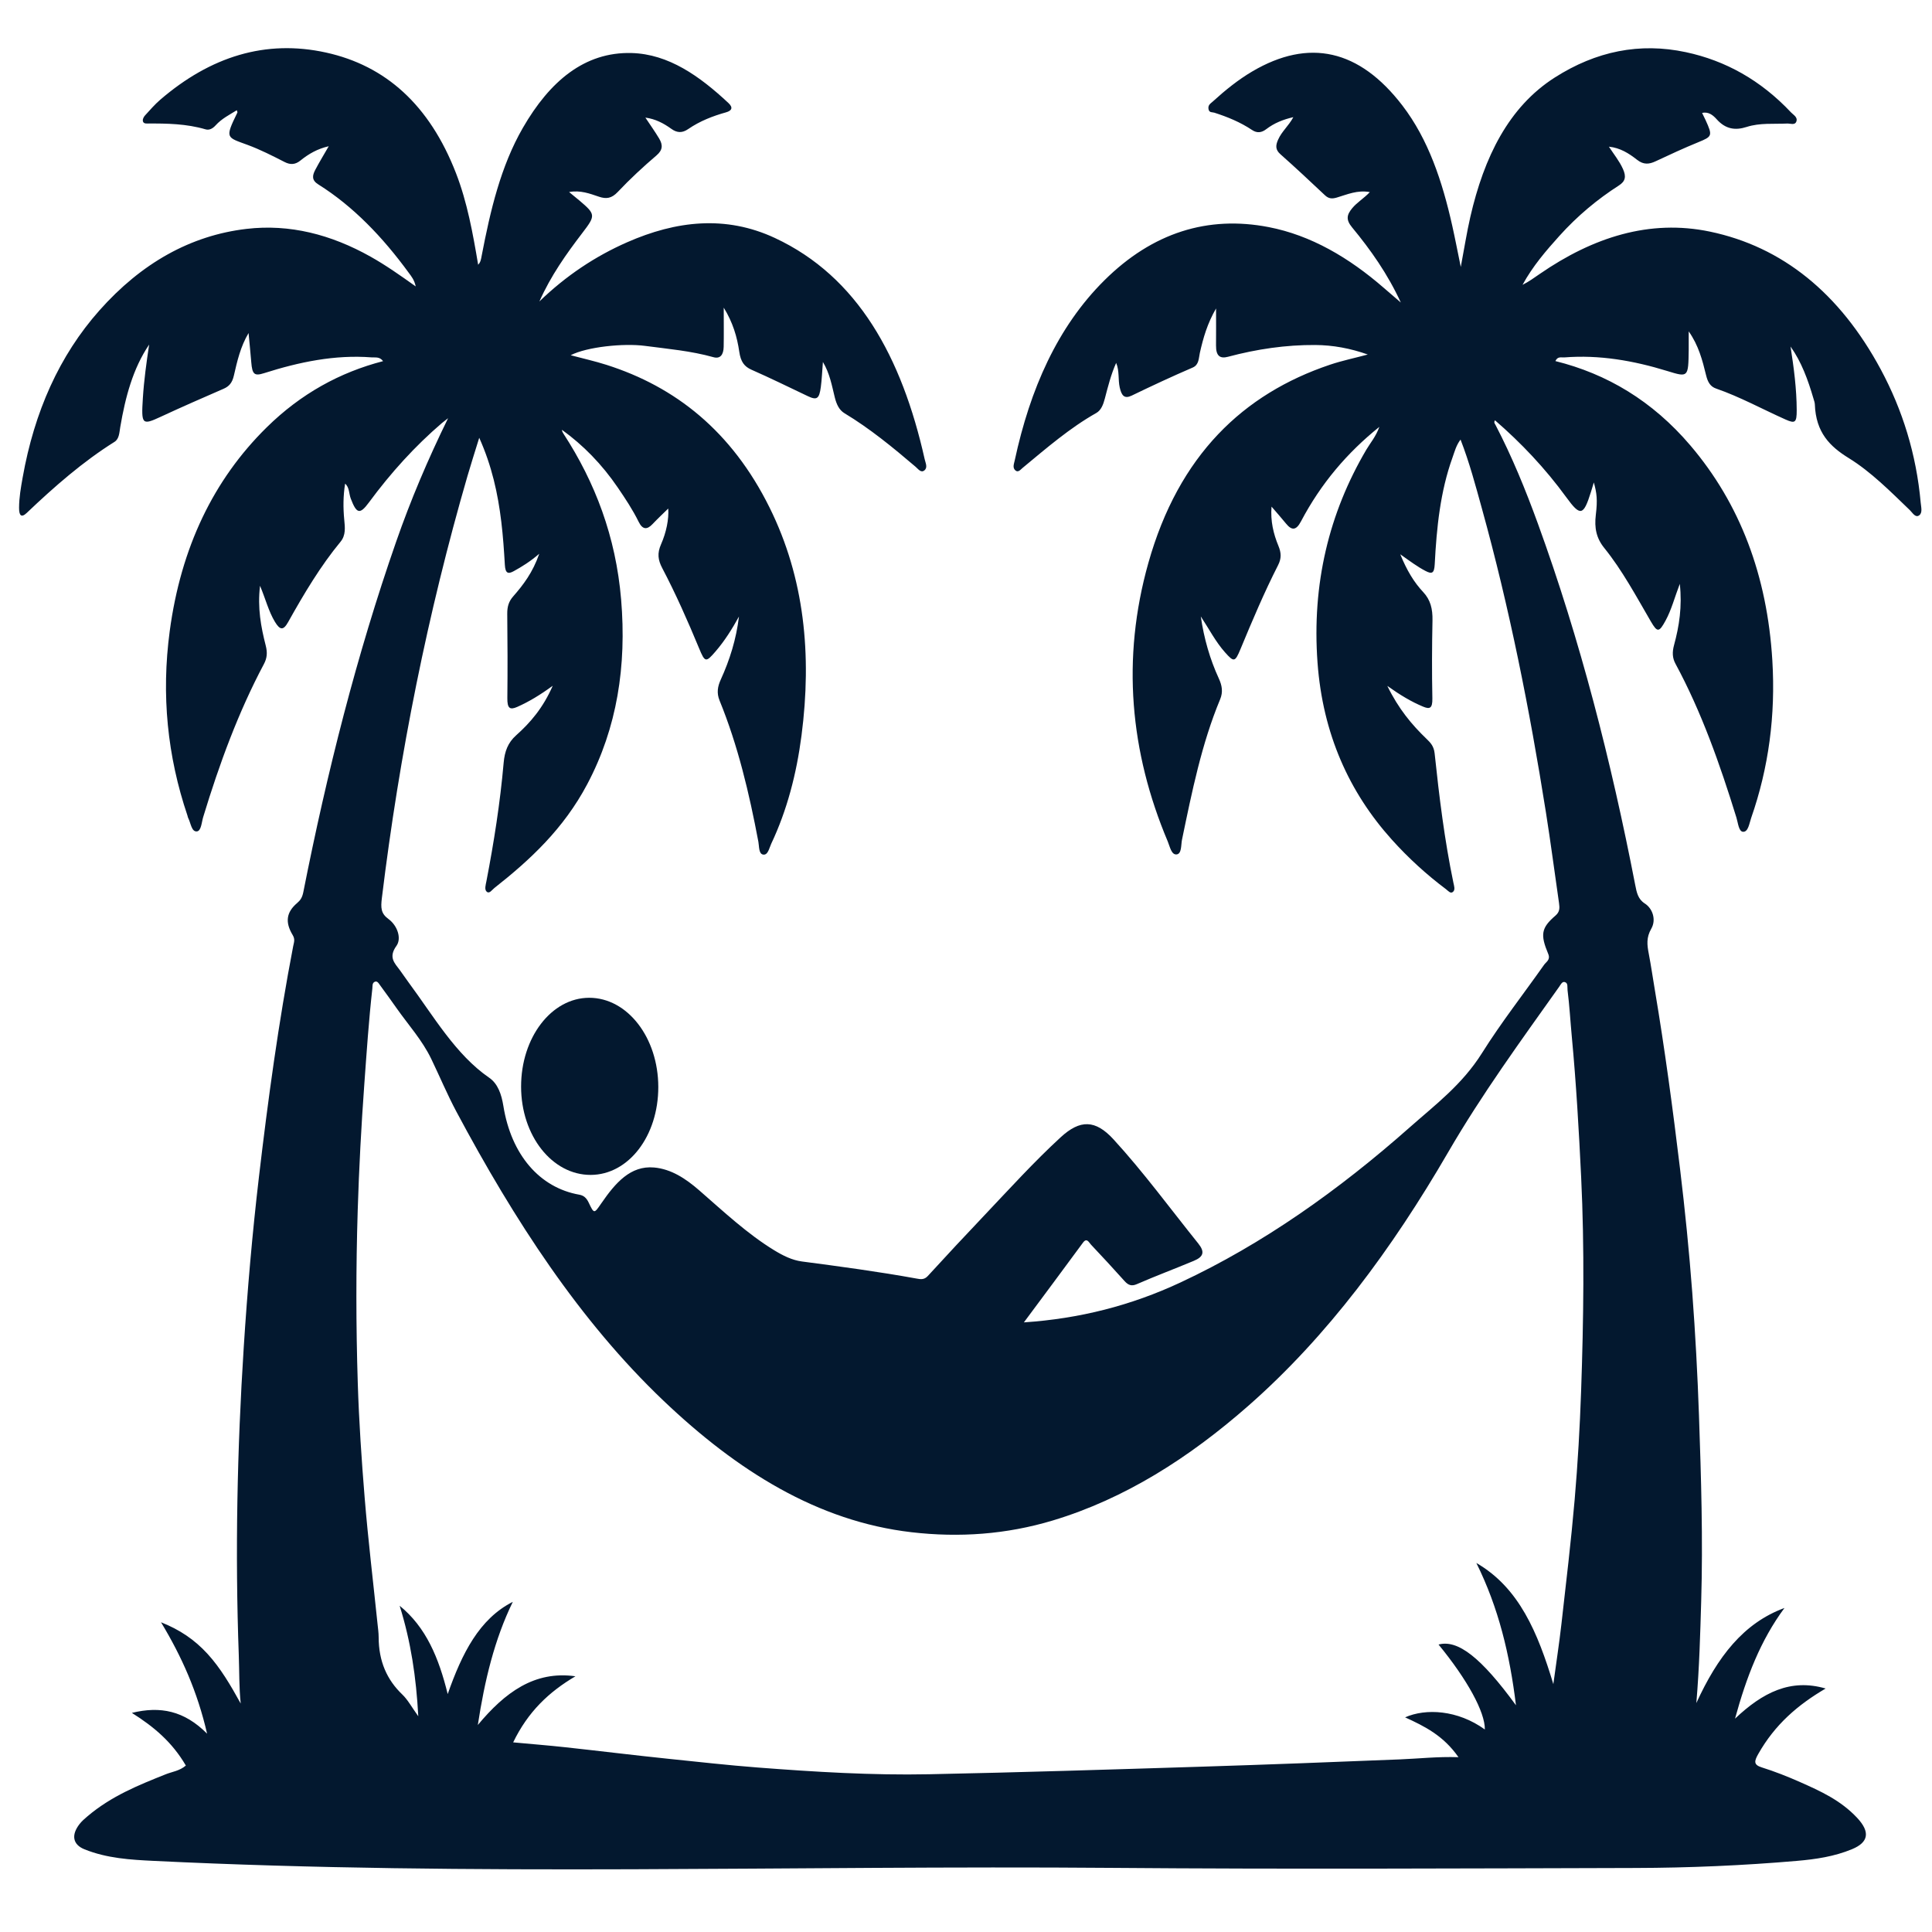 <?xml version="1.0" encoding="UTF-8"?>
<!-- Generator: Adobe Illustrator 27.5.0, SVG Export Plug-In . SVG Version: 6.00 Build 0)  -->
<svg width="3e3" height="3e3" enable-background="new 0 0 4000 3500" version="1.1" viewBox="0 0 3e3 3e3" xml:space="preserve" xmlns="http://www.w3.org/2000/svg">
<g transform="matrix(1 0 0 1.248 -493.35 -695.25)" fill="#03182f">
	<path d="m1237.5 1101.8c19.651 35.106 28.959 69.303 34.296 104.66 2.67 17.695 4.197 35.594 5.493 53.455 0.774 10.656 5.023 11.721 13.878 7.804 12.798-5.662 25.319-11.825 39.523-21.627-10.172 23.499-24.93 38.827-40.67 53.237-6.58 6.023-9.153 12.546-9.022 21.522 0.511 34.927 0.625 69.87 0.153 104.8-0.17 12.549 3.669 15.164 15.419 10.975 18.116-6.458 35.302-14.741 55.055-26.294-15.052 27.65-34.961 46.054-56.825 61.667-12.758 9.11-17.83 20.019-19.385 34.2-5.455 49.745-15.072 98.739-26.775 147.35-1.096 4.555-3.339 10.201 0.372 12.936 4.266 3.145 8.132-2.074 11.967-4.493 55.405-34.951 107.48-73.55 144.3-129.28 46.271-70.029 61.236-147 52.55-229.71-8.222-78.279-40.453-145.84-89.501-206.25-1.088-1.34-2.134-2.716-2.391-4.864 33.003 19.076 62.024 42.809 86.658 71.781 11.606 13.651 23.085 27.436 32.514 42.755 6.032 9.8 13.017 9.973 21.47 2.786 8.211-6.981 16.877-13.427 24.412-19.372 1.164 13.24-3.034 29.66-11.18 44.497-6.137 11.179-4.795 19.438 1.845 29.573 21.018 32.085 39.581 65.64 57.177 99.723 9.256 17.929 10.614 17.961 25.857 3.774 13.82-12.863 25.38-27.569 36.119-43.174-4.219 28.261-14.401 54.092-28.305 78.515-4.855 8.528-6.583 16.622-1.79 26.022 28.413 55.713 46.007 115.15 60.251 175.76 1.309 5.568 0.393 14.648 7.034 15.802 7.798 1.354 9.79-8.138 12.871-13.359 24.641-41.757 39.342-87.125 47.071-134.84 16.233-100.21 4.614-195.77-49.583-283.46-58.879-95.267-146.47-150.38-253.25-177.62-17.977-4.586-36.292-7.849-55.612-11.97 24.937-10.337 81.979-15.162 115.41-11.632 35.581 3.758 71.291 6.215 106.32 14.086 10.443 2.346 15.595-2.981 15.838-12.945 0.361-14.827 0.093-29.668 0.093-48.7 14.262 18.502 20.768 36.432 24.146 54.951 2.25 12.337 7.681 18.313 19.06 22.327 29.284 10.331 58.193 21.725 87.219 32.781 14.091 5.367 17.867 3.586 20.335-11.318 1.585-9.572 2.048-19.33 3.228-31.152 10.709 14.238 13.914 29.418 18.407 43.92 2.714 8.761 6.783 15.864 15.236 19.937 38.835 18.717 74.752 42.263 110.24 66.525 4.087 2.794 8.298 7.876 13.548 4.593 5.684-3.556 1.944-9.194 0.624-13.923-35.511-127.23-103.96-227.22-232.5-275.29-76.65-28.669-153.61-21.443-229.5 5.273-49.198 17.32-94.773 41.472-136.27 73.624 17.766-32.024 41.732-59.05 66.683-85.191 20.722-21.711 20.892-23.084-4.556-40.359-4.568-3.101-9.223-6.074-16.035-10.549 17.587-2.568 32.136 1.959 46.301 5.789 11.508 3.111 19.716 2.209 29.3-5.921 19.118-16.216 39.353-31.247 60.061-45.4 9.744-6.659 10.244-12.925 4.162-21.071-6.378-8.543-13.508-16.525-21.35-26.011 15.433 1.612 28.239 7.011 40.288 13.977 8.942 5.169 17.022 5.32 26.009 0.367 18.43-10.157 38.419-16.296 58.831-20.889 8.775-1.975 11.655-5.735 3.881-11.562-44.798-33.58-93.073-61-150.44-62.248-73.242-1.593-127.26 35.379-168.78 93.021-34.415 47.78-50.557 103.03-64.017 159.27-0.974 4.072-1.52 7.938-5.469 11.11-8.214-39.17-16.936-77.813-34.383-113.88-41.209-85.177-109.59-133.85-201.79-150.11-93.918-16.569-179.46 4.967-257.44 58.677-8.409 5.792-15.975 12.842-23.687 19.588-1.752 1.533-3.684 4.388-3.427 6.361 0.476 3.661 4.189 3.684 7.268 3.669 30.255-0.15 60.45 0.239 90.151 7.234 5.867 1.382 11.148-0.986 15.568-4.887 9.708-8.567 21.596-13.185 32.975-18.892 0.406 1.216 1.214 2.396 0.908 2.898-19.73 32.414-17.132 30.48 16.117 40.328 19.478 5.769 38.424 13.508 57.252 21.23 8.968 3.678 16.564 3.294 24.519-1.859 12.894-8.353 26.671-14.656 43.955-17.789-7.752 10.818-14.671 19.863-20.896 29.362-4.718 7.2-5.691 12.916 4.569 18.069 54.278 27.258 100.11 65.559 140.81 110.28 3.968 4.36 8.339 8.423 10.606 16.714-24.065-13.765-46.587-26.448-70.192-37.059-61.338-27.573-125.55-40.819-192.52-34.537-87.11 8.172-163.42 42.76-228.4 101.4-62.301 56.225-101.11 126.2-119.24 207.91-2.769 12.477-5.533 24.953-5.579 37.797-0.033 9.262 3.259 12.898 11.913 6.297 43.178-32.935 87.575-63.982 136.28-88.415 7.401-3.713 7.479-11.589 8.942-18.469 7.902-37.175 19.6-72.695 44.839-102.57-4.169 22.222-8.01 44.412-9.769 66.803-2.562 32.607-1.343 33.866 27.582 23.09 32.421-12.078 65.082-23.518 97.757-34.896 8.347-2.907 13.355-7.194 15.98-16.337 5.125-17.849 10.188-36.015 22.839-53.016 1.572 13.509 3.044 24.931 4.198 36.385 1.52 15.072 4.813 17.384 19.823 13.561 54.759-13.949 110.08-23.163 166.9-19.663 5.951 0.367 12.406-1.19 17.958 4.688-66.914 13.894-127.58 40.45-180.85 82.49-82.527 65.129-133.05 149.4-150.47 253.45-13.277 79.313-3.634 155.64 27.557 229.5 0.399 0.945 0.516 2.051 1.065 2.883 4.086 6.193 5.142 17.429 13.5 16.792 6.818-0.52 7.369-11.296 9.808-17.731 25.229-66.57 54.821-130.95 94.292-190.44 4.915-7.408 5.715-14.112 2.894-22.957-7.395-23.193-13.006-46.894-8.875-74.477 8.612 16.383 13.311 31.888 23.182 44.902 7.773 10.248 12.96 11 20.411 0.323 24.669-35.349 50.372-69.922 81.442-100.04 8.391-8.134 6.878-17.937 5.741-27.359-1.806-14.956-1.709-29.681 1.34-44.904 6.741 4.552 5.887 12.531 8.769 18.59 8.999 18.918 14.077 20.154 28.102 4.917 34.201-37.154 71.806-70.356 113.47-98.919 1.898-1.301 3.891-2.466 9.564-6.042-31.747 51.948-58.089 101.8-80.64 153.64-61.312 140.94-107.34 286.94-144.14 435.95-1.708 6.916-4.565 10.224-9.781 13.789-16.467 11.258-18.898 23.631-6.78 39.686 4.148 5.495 1.942 9.13 0.786 13.947-22.739 94.737-39.034 190.63-53.156 287-10.319 70.414-17.932 141.09-23.6 211.93-10.204 127.52-13.525 255.28-7.7 383.17 0.905 19.875 0.357 39.829 2.996 60.144-15.477-22.452-31.252-44.101-51.659-61.929-20.243-17.685-43.241-30.002-72.092-39.186 32.327 42.97 56.462 86.262 71.555 138.62-35.501-28.577-72.631-34.547-116.81-25.851 34.068 17.214 62.32 36.102 83.825 65.521-9.766 6.71-21.066 7.603-31.276 10.869-42.309 13.534-84.54 27.11-121.73 52.447-4.214 2.871-8.522 5.817-12.045 9.448-13.383 13.795-10.48 25.599 7.637 31.452 34.966 11.296 71.513 13.003 107.58 14.413 496.03 19.39 992.27 5.461 1488.4 8.696 270.73 1.766 541.48 0.704 812.21 0.125 83.687-0.178 167.38-3.063 250.89-8.831 28.943-1.999 58.017-5.342 85.864-14.657 25.324-8.471 28.246-21.227 7.69-38.846-25.652-21.988-57.131-33.322-88.389-44.452-19.631-6.99-39.593-13.286-59.79-18.369-12.937-3.256-11.776-7.701-5.363-16.766 25.958-36.692 61.415-61.099 104.57-81.363-54.498-12.753-97.818 4.961-140.7 37.478 17.725-51.778 39.492-97.337 76.784-137.7-63.664 18.784-103.98 60.722-136.85 118.31 4.734-45.227 6.011-85.844 7.522-126.46 2.867-77.07-0.08-153.99-3.416-230.97-2.221-51.253-5.665-102.41-10.457-153.42-4.827-51.381-11.264-102.67-18.943-153.71-11.225-74.602-23.657-149.04-39.186-222.9-3.145-14.958-5.847-30.02-9.396-44.88-2.636-11.037-4.029-20.065 3.905-31.152 8.035-11.229 1.961-25.212-10.064-31.34-10.585-5.394-12.619-13.741-14.859-22.989-37.367-154.24-85.43-304.87-151.12-449.59-19.244-42.399-40.397-83.752-65.828-122.82-1.059-1.627-3.031-2.959-0.824-5.822 40.379 27.996 77.743 59.494 110.84 95.916 21.679 23.855 26.526 23.111 38.146-6.722 1.455-3.734 2.843-7.495 4.497-11.865 4.604 13.273 5.918 21.661 3.097 40.201-2.494 16.391 0.771 29.134 13.171 41.415 27.741 27.474 49.477 59.998 72.365 91.493 10.104 13.904 12.796 13.377 22.732-1.165 9.14-13.376 14.046-28.838 22.136-45.756 3.839 28.25-0.904 52.56-8.953 76.235-2.926 8.607-2.704 15.852 2.218 23.146 40.207 59.583 68.972 124.8 94.696 191.56 2.487 6.453 3.471 17.224 10.209 17.532 8.186 0.375 9.765-10.606 12.654-17.238 27.228-62.524 38.004-127.66 32.865-195.91-7.967-105.79-50.261-195.01-127.19-267.45-59.109-55.659-129.94-89.235-209.68-105.06 3.556-6.212 9.215-4.271 13.936-4.569 54.166-3.425 107.21 3.956 159.65 16.887 32.818 8.092 32.826 8.132 33.418-26.373 0.112-6.536 0.016-13.075 0.016-22.896 15.33 17.431 21.354 36.061 26.956 54.533 2.691 8.873 6.772 14.169 15.578 16.61 36.885 10.227 71.921 25.673 107.88 38.524 14.709 5.256 17.341 3.932 17.278-11.572-0.107-26.651-4.439-52.844-9.584-79.252 16.833 18.872 27.104 41.345 35.62 64.798 0.862 2.375 2.024 4.812 2.135 7.262 1.576 34.923 23.352 52.293 52.585 66.725 34.424 16.995 64.57 41.369 95.002 64.852 4.077 3.146 8.496 9.82 14.408 6.418 5.544-3.191 2.966-10.38 2.39-15.565-6.719-60.483-28.358-115.8-61.987-165.94-63.665-94.922-152.93-152.7-265.27-171.52-93.84-15.717-181.62 7.028-264.09 52.532-8.748 4.827-17.384 9.857-26.947 13.685 15.914-23.374 36.368-42.311 57.105-60.782 28.01-24.949 59.129-45.68 92.479-62.818 10.244-5.264 11.697-11.114 6.289-20.673-5.586-9.873-13.679-17.711-21.741-27.611 17.294 1.343 31.048 8.293 43.734 16.303 10.071 6.359 18.699 5.643 28.833 1.826 21.899-8.249 43.861-16.393 66.097-23.667 21.829-7.14 22.563-7.996 11.411-27.623-1.493-2.627-3.129-5.173-5.347-8.824 9.912-1.961 17.147 2.948 22.489 7.75 14.074 12.65 29.208 14.156 46.692 9.654 20.555-5.293 41.819-3.443 62.805-4.226 5.01-0.187 12.009 2.457 14.313-2.476 2.529-5.413-4.552-8.249-8.122-11.288-47.384-40.334-101.99-64.524-163.36-75.038-71.689-12.282-139.48-1.258-203.7 31.586-71.397 36.513-109.7 98.828-131.04 173.4-5.538 19.359-9.392 39.199-14.828 62.249-4.922-19.144-8.784-35.315-13.248-51.319-15.403-55.219-37.077-107.4-77.421-149.56-66.892-69.9-145.08-83.911-233.11-42.378-21.823 10.296-42.034 23.354-61.496 37.573-3.214 2.348-7.647 4.159-6.438 9.336 1.104 4.726 5.811 3.578 8.969 4.389 20.325 5.223 40.187 11.677 58.748 21.6 7.622 4.075 14.708 3.336 21.762-0.989 12.647-7.754 26.438-12.118 42.226-15.036-7.418 11.061-17.848 17.547-23.665 28.042-4.083 7.366-4.193 12.538 3.528 18.029 23.38 16.629 46.367 33.82 69.254 51.126 6.002 4.538 11.442 4.489 18.517 2.808 15.996-3.801 31.91-9.628 51.17-6.75-9.763 8.185-19.625 12.563-27.332 19.984-8.76 8.435-9.924 14.522-0.225 23.927 28.743 27.87 55.216 57.833 75.655 93.476-8.784-6.057-17.589-12.083-26.348-18.176-54.327-37.791-113.28-65.513-178.9-75.684-94.129-14.589-180.18 6.699-255.07 66.257-72.795 57.893-115.39 135.31-139.2 224.04-1.198 4.462-3.799 9.11 1.108 12.495 4.312 2.974 8.031-1.106 11.035-3.101 37.073-24.621 73.676-49.974 114.48-68.373 7.527-3.394 10.868-10.51 13.306-17.982 4.873-14.936 9.548-29.951 17.562-44.352 5.274 10.066 2.815 20.692 5.519 30.46 2.869 10.367 7.34 14.604 18.716 10.196 31.346-12.148 62.854-23.925 94.634-34.875 9.932-3.422 9.242-11.709 11.118-18.347 5.241-18.535 11.544-36.356 25.14-55.176 0 17.768 0.146 31.894-0.042 46.015-0.178 13.368 6.445 16.691 18.623 14.091 44.65-9.535 89.8-14.885 135.51-14.64 27.544 0.148 54.615 4.166 81.532 11.837-19.716 4.284-39.541 7.515-58.92 12.749-134.21 36.249-234.63 112.33-281.84 246.65-41.897 119.2-28.427 235.26 30.139 346.49 3.352 6.366 5.655 17.134 14.1 16.064 7.708-0.976 6.364-11.873 8.031-18.312 15.45-59.673 30.508-119.44 59.192-174.6 4.83-9.289 2.863-17.42-2.039-25.955-13.76-23.961-23.009-49.659-27.991-77.197 12.471 15.083 23.035 31.615 37.692 44.749 13.714 12.289 15.408 12.396 23.965-4.147 18.314-35.406 36.909-70.662 58.318-104.31 5.42-8.519 5.023-15.435 0.558-24.094-7.72-14.968-12.505-30.926-10.679-48.826 7.904 7.391 15.36 14.066 22.472 21.089 9.014 8.901 15.791 8.584 23.206-2.668 31.206-47.358 71.654-85.376 121.73-117.66-5.65 12.487-13.882 19.77-20.178 28.331-58.081 78.976-84.751 167.27-75.814 265.03 8.114 88.756 49.25 161.27 115.23 220.08 26.041 23.212 54.221 43.74 84.169 61.733 3.402 2.044 7.117 6.142 11.021 3.334 3.72-2.676 1.612-7.335 0.569-11.344-13.763-52.917-22.021-106.86-29.156-160.97-1.186-8.997-6.56-13.372-12.632-18.053-22.766-17.551-43.308-37.153-60.801-65.819 20.258 11.519 37.383 19.735 55.487 25.756 10.022 3.333 14.758 2.637 14.438-10.25-0.804-32.341-0.649-64.732 0.186-97.075 0.372-14.391-3.185-25.617-14.42-35.203-14.263-12.168-25.482-27.033-35.625-47.02 14.937 8.466 26.572 15.486 39.212 20.737 9.908 4.116 13.575 3.161 14.314-8.371 2.916-45.486 8.623-90.51 27.577-132.68 3.254-7.24 5.607-15.122 12.511-22.403 13.825 28.507 23.343 57.35 33.227 85.957 42.633 123.39 74.023 249.74 99.326 377.74 7.423 37.55 13.551 75.294 20.352 112.94 1.134 6.275 1.204 11.048-5.516 15.664-22.164 15.223-23.765 23.632-11.278 47.561 3.877 7.428-3.081 9.884-6.318 13.566-32.184 36.612-66.437 71.581-96.46 109.87-30.869 39.369-72.591 64.333-111.98 92.269-110.79 78.581-228.35 145.26-355.87 193.04-77.204 28.926-157.25 45.179-243.52 49.803 32.165-34.722 62.089-66.831 91.738-99.192 6.027-6.579 9.136-0.367 12.33 2.336 17.625 14.916 35.034 30.094 52.265 45.463 5.835 5.205 11.015 6.626 19.03 3.83 29.311-10.225 59.074-19.143 88.515-29.008 15.181-5.087 17.341-11.171 6.903-21.574-43.645-43.503-85.275-89.11-131.74-129.68-28.041-24.483-51.737-24.684-81.758-2.603-41.349 30.413-79.792 64.421-118.96 97.515-29.389 24.831-58.614 49.863-87.545 75.224-5.642 4.946-11.398 4.042-17.234 3.193-59.208-8.615-118.67-15.013-178.16-21.279-15.346-1.617-29.522-7.304-43.404-14.109-41.582-20.384-78.398-48.084-116.14-74.414-21.136-14.744-43.65-26.537-70.104-28.419-36.64-2.607-60.106 19.287-81.641 44.283-11.489 13.335-11.323 13.805-19.961-0.75-3.457-5.826-7.83-8.753-14.498-9.694-61.703-8.714-105.65-49.699-117.86-110.3-2.974-14.758-8.661-27.841-21.964-35.178-52.161-28.771-86.22-76.424-125.36-118.79-4.526-4.898-8.777-10.05-13.292-14.958-8.231-8.946-18.36-16.027-5.412-30.423 8.058-8.959 1.9-24.978-12.528-33.428-11.736-6.873-11.978-13.894-10.121-26.1 27.29-179.37 71.189-354.47 132.94-525.08 5.318-14.723 11.191-29.24 18.214-47.502zm52.686 1623.2c23.104-38.24 55.49-62.737 96.695-82.235-63.676-7.196-109.52 20.169-151.56 60.592 10.534-55.294 25.84-106.46 54.304-153.21-52.032 21.094-78.996 64.231-101.08 114.76-13.824-45.036-33.624-83.242-74.611-109.89 17.367 44.61 25.673 88.652 28.917 137.48-10.174-11.3-16.349-20.592-24.728-27.003-23.775-18.188-36.76-41.213-36.796-71.381-0.01-5.596-1.054-11.203-1.774-16.785-6.736-52.194-14.597-104.27-19.943-156.61-4.839-47.369-8.811-94.858-10.7-142.52-2.85-71.887-2.887-143.72-0.088-215.6 2.036-52.276 5.5-104.42 10.231-156.53 3.61-39.754 6.944-79.516 12.476-119.06 0.413-2.95-0.347-6.468 3.099-8.085 4.369-2.051 6.61 1.548 8.914 4.06 8.673 9.456 17.252 19.002 25.726 28.636 18.275 20.775 39.701 39.677 53.743 63.013 13.082 21.741 24.94 44.456 39.071 65.659 90.069 135.15 191.44 260.35 321.56 359.61 114.37 87.246 239.3 150.1 385.15 163.63 74.009 6.865 147.23 2.782 219.56-14.677 111.2-26.845 211.18-77.613 304.19-143.18 122.19-86.138 222.19-194.47 309.32-314.7 52.863-72.943 113.24-139.11 172.7-206.27 2.329-2.63 4.398-6.537 8.469-5.726 5.616 1.118 3.81 6.36 4.408 10.138 3.042 19.224 4.36 38.651 6.623 57.948 6.808 58.052 10.986 116.32 14.496 174.6 5.345 88.757 3.78 177.63-0.072 266.4-1.954 45.039-5.182 90.1-10.006 134.92-5.574 51.785-13.288 103.35-20.578 154.94-3.373 23.867-7.944 47.566-12.525 74.601-24.181-64.118-53.054-119.92-119.55-150.74 34.631 55.912 51.878 113.91 61.517 177.05-54.275-59.599-90.326-81.995-120.22-75.567 44.881 43.868 72.256 84.11 71.91 105.71-42.226-24.506-91.953-26.472-123.85-15.119 30.354 11.152 59.448 22.636 82.879 49.566-32.346-0.855-61.397 1.783-90.506 2.729-103.14 3.352-206.28 6.526-309.44 9.111-140.66 3.525-281.33 7.11-422.01 9.387-88.82 1.438-177.54-2.92-266.22-8.382-46.06-2.837-91.977-6.982-137.94-10.779-53.557-4.424-107.04-9.749-160.58-14.411-26.421-2.303-52.895-3.99-81.179-6.091z"/>
	<path d="m1302.5 1909.1c0.049 61.089 48.26 110.04 108.19 109.84 58.707-0.19 104.91-48.403 104.85-109.4-0.064-61.44-47.962-111-107.27-110.98-58.587 0.014-105.82 49.375-105.77 110.54z"/>
</g>
</svg>
